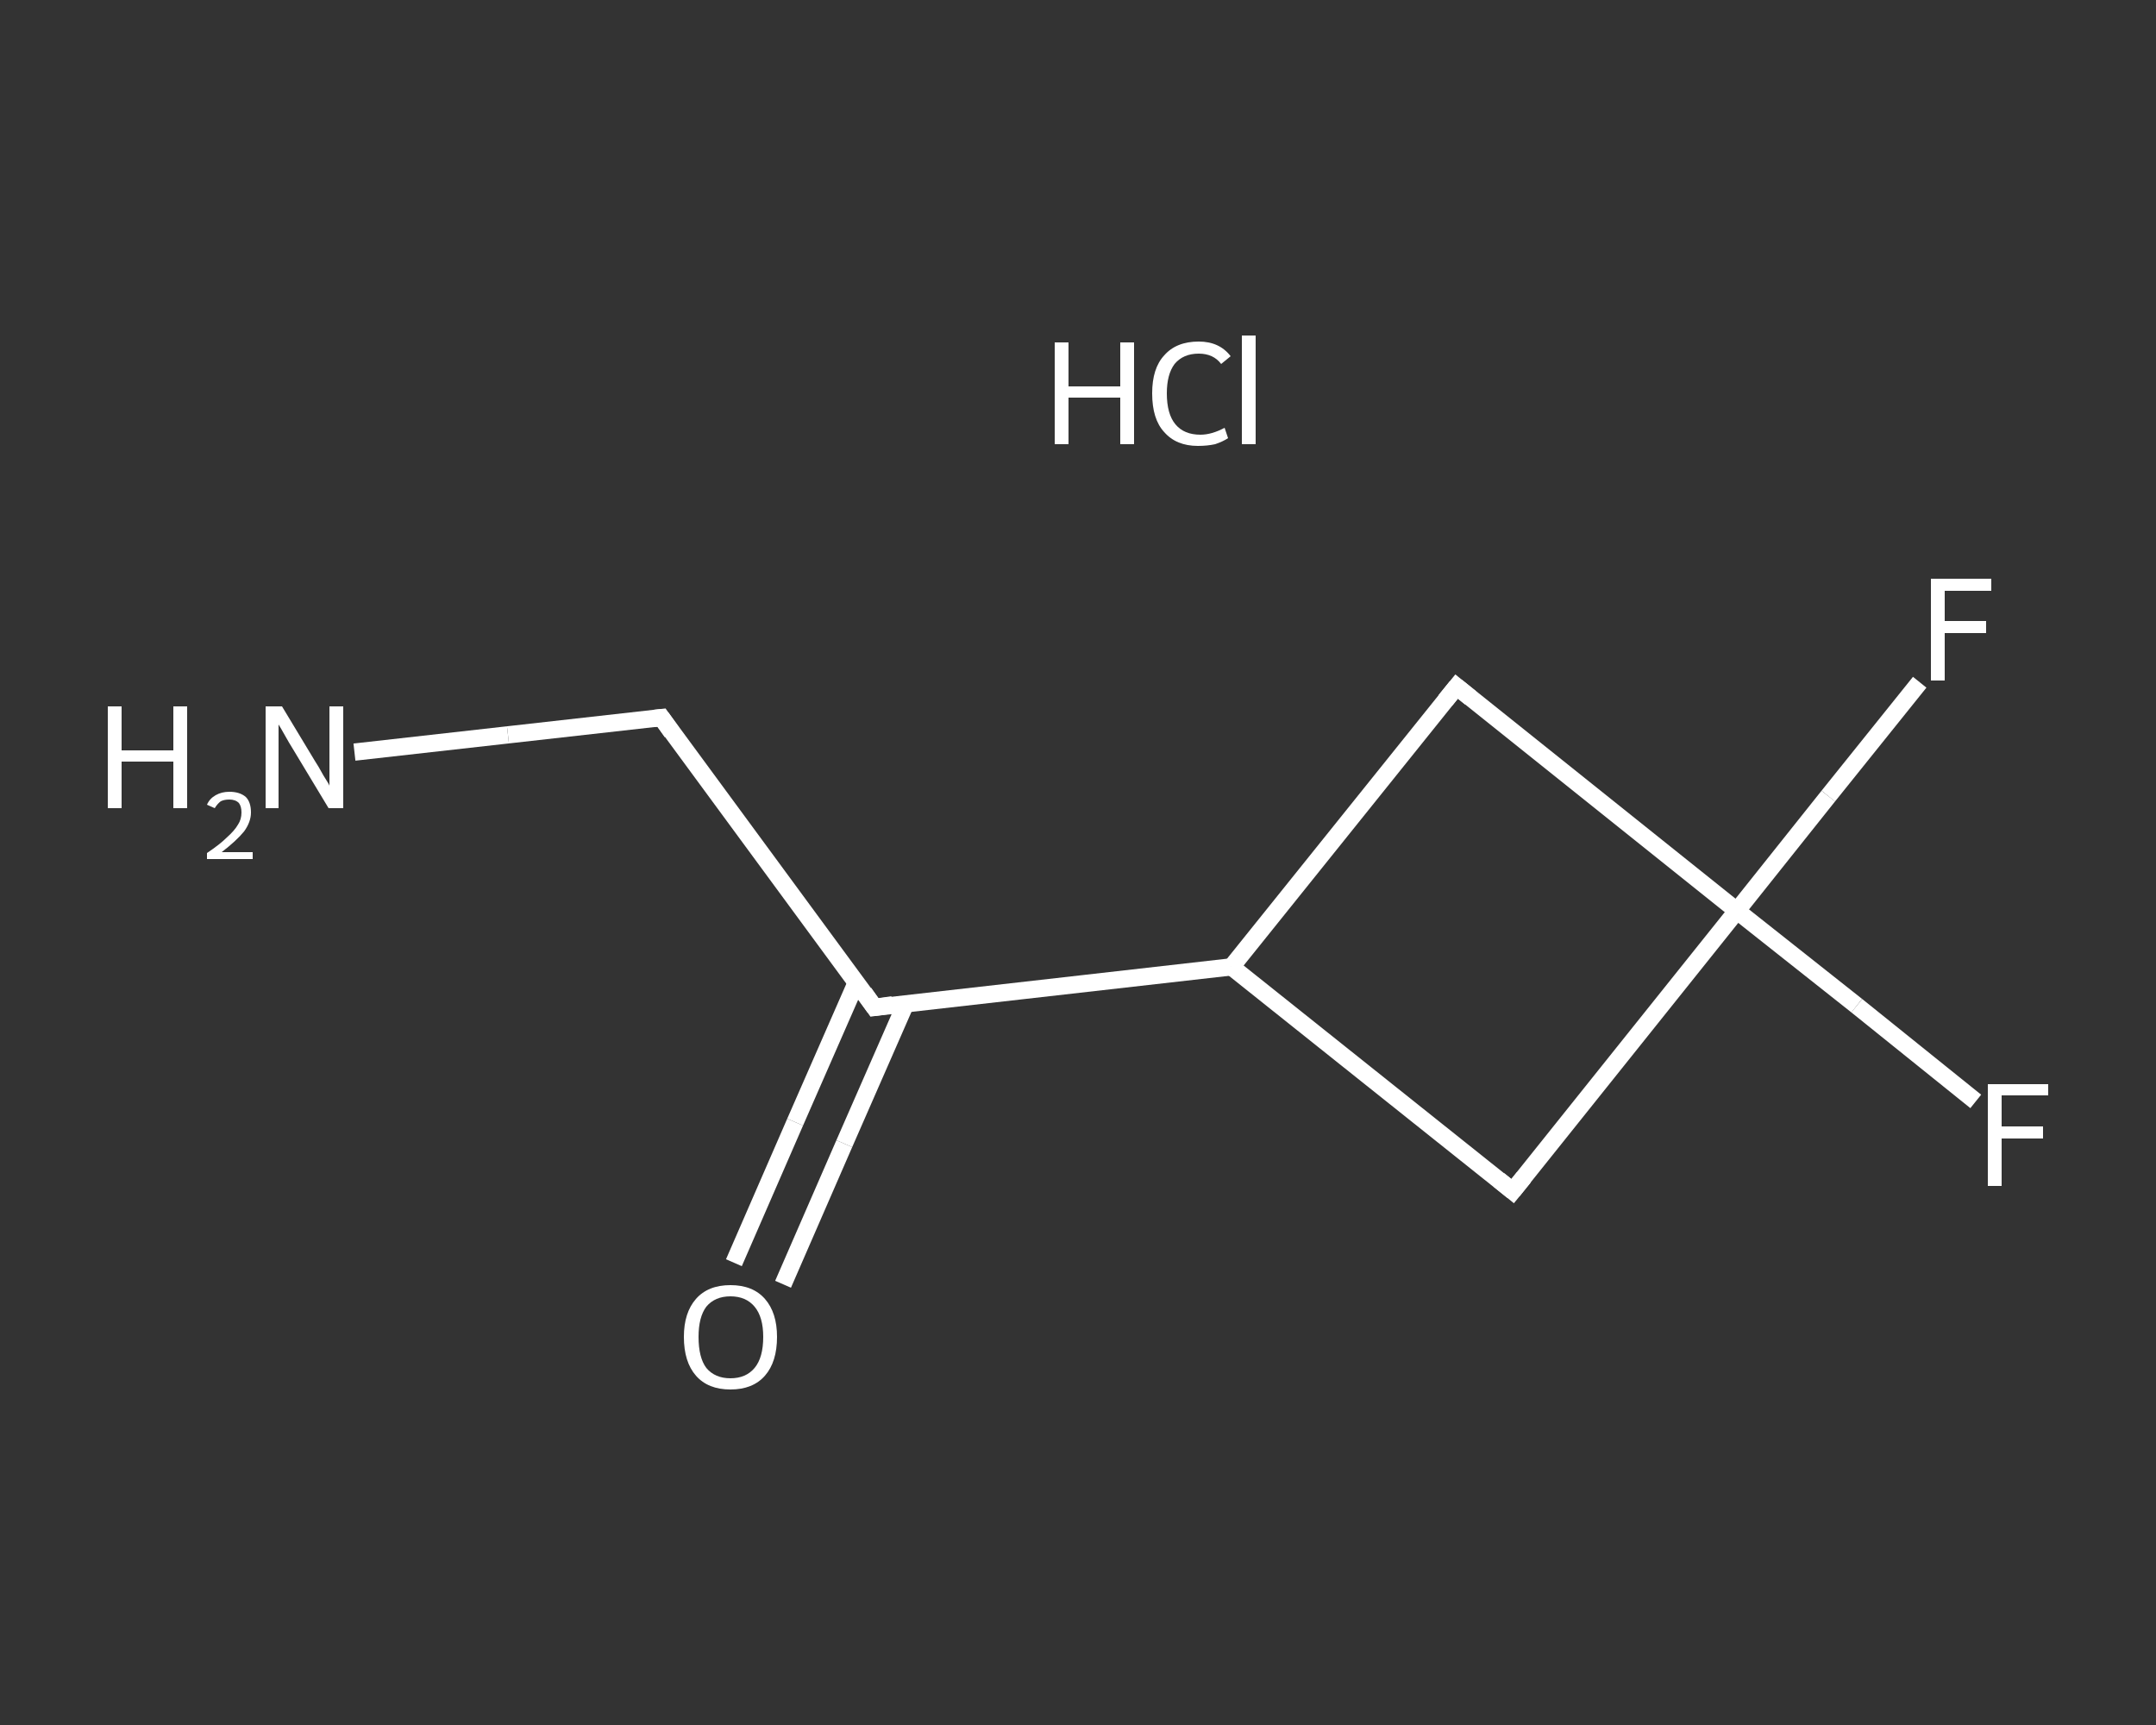 <?xml version='1.0' encoding='iso-8859-1'?>
<svg version='1.1' baseProfile='full'
              xmlns='http://www.w3.org/2000/svg'
                      xmlns:rdkit='http://www.rdkit.org/xml'
                      xmlns:xlink='http://www.w3.org/1999/xlink'
                  xml:space='preserve'
width='250px' height='200px' viewBox='0 0 250 200'>
<rect x="0" y="0" width="250" height="200" fill="#333333" stroke="none"/>
<!-- END OF HEADER -->
<rect style='opacity:1.0;fill:transparent;stroke:none' width='250.0' height='200.0' x='0.0' y='0.0'> </rect>
<path class='bond-0 atom-1 atom-2' d='M 41.1,87.2 L 58.9,85.2' style='fill:none;fill-rule:evenodd;stroke:#FFFFFF;stroke-width:2.0px;stroke-linecap:butt;stroke-linejoin:miter;stroke-opacity:1' />
<path class='bond-0 atom-1 atom-2' d='M 58.9,85.2 L 76.7,83.2' style='fill:none;fill-rule:evenodd;stroke:#FFFFFF;stroke-width:2.0px;stroke-linecap:butt;stroke-linejoin:miter;stroke-opacity:1' />
<path class='bond-1 atom-2 atom-3' d='M 76.7,83.2 L 101.4,116.8' style='fill:none;fill-rule:evenodd;stroke:#FFFFFF;stroke-width:2.0px;stroke-linecap:butt;stroke-linejoin:miter;stroke-opacity:1' />
<path class='bond-2 atom-3 atom-4' d='M 99.3,113.9 L 92.2,130.1' style='fill:none;fill-rule:evenodd;stroke:#FFFFFF;stroke-width:2.0px;stroke-linecap:butt;stroke-linejoin:miter;stroke-opacity:1' />
<path class='bond-2 atom-3 atom-4' d='M 92.2,130.1 L 85.1,146.4' style='fill:none;fill-rule:evenodd;stroke:#FFFFFF;stroke-width:2.0px;stroke-linecap:butt;stroke-linejoin:miter;stroke-opacity:1' />
<path class='bond-2 atom-3 atom-4' d='M 105.0,116.4 L 97.9,132.6' style='fill:none;fill-rule:evenodd;stroke:#FFFFFF;stroke-width:2.0px;stroke-linecap:butt;stroke-linejoin:miter;stroke-opacity:1' />
<path class='bond-2 atom-3 atom-4' d='M 97.9,132.6 L 90.8,148.9' style='fill:none;fill-rule:evenodd;stroke:#FFFFFF;stroke-width:2.0px;stroke-linecap:butt;stroke-linejoin:miter;stroke-opacity:1' />
<path class='bond-3 atom-3 atom-5' d='M 101.4,116.8 L 142.8,112.1' style='fill:none;fill-rule:evenodd;stroke:#FFFFFF;stroke-width:2.0px;stroke-linecap:butt;stroke-linejoin:miter;stroke-opacity:1' />
<path class='bond-4 atom-5 atom-6' d='M 142.8,112.1 L 168.9,79.6' style='fill:none;fill-rule:evenodd;stroke:#FFFFFF;stroke-width:2.0px;stroke-linecap:butt;stroke-linejoin:miter;stroke-opacity:1' />
<path class='bond-5 atom-6 atom-7' d='M 168.9,79.6 L 201.4,105.6' style='fill:none;fill-rule:evenodd;stroke:#FFFFFF;stroke-width:2.0px;stroke-linecap:butt;stroke-linejoin:miter;stroke-opacity:1' />
<path class='bond-6 atom-7 atom-8' d='M 201.4,105.6 L 212.0,92.3' style='fill:none;fill-rule:evenodd;stroke:#FFFFFF;stroke-width:2.0px;stroke-linecap:butt;stroke-linejoin:miter;stroke-opacity:1' />
<path class='bond-6 atom-7 atom-8' d='M 212.0,92.3 L 222.6,79.1' style='fill:none;fill-rule:evenodd;stroke:#FFFFFF;stroke-width:2.0px;stroke-linecap:butt;stroke-linejoin:miter;stroke-opacity:1' />
<path class='bond-7 atom-7 atom-9' d='M 201.4,105.6 L 215.3,116.6' style='fill:none;fill-rule:evenodd;stroke:#FFFFFF;stroke-width:2.0px;stroke-linecap:butt;stroke-linejoin:miter;stroke-opacity:1' />
<path class='bond-7 atom-7 atom-9' d='M 215.3,116.6 L 229.1,127.7' style='fill:none;fill-rule:evenodd;stroke:#FFFFFF;stroke-width:2.0px;stroke-linecap:butt;stroke-linejoin:miter;stroke-opacity:1' />
<path class='bond-8 atom-7 atom-10' d='M 201.4,105.6 L 175.4,138.1' style='fill:none;fill-rule:evenodd;stroke:#FFFFFF;stroke-width:2.0px;stroke-linecap:butt;stroke-linejoin:miter;stroke-opacity:1' />
<path class='bond-9 atom-10 atom-5' d='M 175.4,138.1 L 142.8,112.1' style='fill:none;fill-rule:evenodd;stroke:#FFFFFF;stroke-width:2.0px;stroke-linecap:butt;stroke-linejoin:miter;stroke-opacity:1' />
<path d='M 75.8,83.3 L 76.7,83.2 L 77.9,84.9' style='fill:none;stroke:#FFFFFF;stroke-width:2.0px;stroke-linecap:butt;stroke-linejoin:miter;stroke-opacity:1;' />
<path d='M 100.2,115.1 L 101.4,116.8 L 103.5,116.5' style='fill:none;stroke:#FFFFFF;stroke-width:2.0px;stroke-linecap:butt;stroke-linejoin:miter;stroke-opacity:1;' />
<path d='M 167.6,81.2 L 168.9,79.6 L 170.5,80.9' style='fill:none;stroke:#FFFFFF;stroke-width:2.0px;stroke-linecap:butt;stroke-linejoin:miter;stroke-opacity:1;' />
<path d='M 176.7,136.5 L 175.4,138.1 L 173.8,136.8' style='fill:none;stroke:#FFFFFF;stroke-width:2.0px;stroke-linecap:butt;stroke-linejoin:miter;stroke-opacity:1;' />
<path class='atom-0' d='M 122.3 39.7
L 123.9 39.7
L 123.9 44.8
L 129.9 44.8
L 129.9 39.7
L 131.5 39.7
L 131.5 51.5
L 129.9 51.5
L 129.9 46.1
L 123.9 46.1
L 123.9 51.5
L 122.3 51.5
L 122.3 39.7
' fill='#FFFFFF'/>
<path class='atom-0' d='M 133.6 45.6
Q 133.6 42.7, 135.0 41.2
Q 136.4 39.6, 139.0 39.6
Q 141.4 39.6, 142.7 41.3
L 141.6 42.2
Q 140.7 41.0, 139.0 41.0
Q 137.2 41.0, 136.2 42.2
Q 135.3 43.4, 135.3 45.6
Q 135.3 48.0, 136.3 49.2
Q 137.3 50.4, 139.2 50.4
Q 140.5 50.4, 142.0 49.6
L 142.4 50.8
Q 141.8 51.2, 140.9 51.5
Q 140.0 51.7, 138.9 51.7
Q 136.4 51.7, 135.0 50.1
Q 133.6 48.6, 133.6 45.6
' fill='#FFFFFF'/>
<path class='atom-0' d='M 144.0 38.9
L 145.6 38.9
L 145.6 51.5
L 144.0 51.5
L 144.0 38.9
' fill='#FFFFFF'/>
<path class='atom-1' d='M 12.5 81.9
L 14.1 81.9
L 14.1 87.0
L 20.1 87.0
L 20.1 81.9
L 21.7 81.9
L 21.7 93.7
L 20.1 93.7
L 20.1 88.3
L 14.1 88.3
L 14.1 93.7
L 12.5 93.7
L 12.5 81.9
' fill='#FFFFFF'/>
<path class='atom-1' d='M 24.0 93.3
Q 24.3 92.6, 25.0 92.2
Q 25.7 91.8, 26.6 91.8
Q 27.8 91.8, 28.5 92.4
Q 29.1 93.0, 29.1 94.2
Q 29.1 95.3, 28.3 96.4
Q 27.4 97.5, 25.7 98.8
L 29.3 98.8
L 29.3 99.6
L 24.0 99.6
L 24.0 98.9
Q 25.5 97.9, 26.3 97.1
Q 27.2 96.3, 27.6 95.6
Q 28.0 95.0, 28.0 94.2
Q 28.0 93.5, 27.7 93.1
Q 27.3 92.7, 26.6 92.7
Q 26.0 92.7, 25.6 92.9
Q 25.2 93.2, 24.9 93.7
L 24.0 93.3
' fill='#FFFFFF'/>
<path class='atom-1' d='M 32.7 81.9
L 36.5 88.2
Q 36.9 88.8, 37.5 89.9
Q 38.2 91.0, 38.2 91.1
L 38.2 81.9
L 39.8 81.9
L 39.8 93.7
L 38.1 93.7
L 34.0 86.9
Q 33.5 86.1, 33.0 85.2
Q 32.5 84.3, 32.3 84.0
L 32.3 93.7
L 30.8 93.7
L 30.8 81.9
L 32.7 81.9
' fill='#FFFFFF'/>
<path class='atom-4' d='M 79.3 155.0
Q 79.3 152.2, 80.7 150.6
Q 82.1 149.0, 84.7 149.0
Q 87.3 149.0, 88.7 150.6
Q 90.1 152.2, 90.1 155.0
Q 90.1 157.9, 88.7 159.5
Q 87.3 161.1, 84.7 161.1
Q 82.1 161.1, 80.7 159.5
Q 79.3 157.9, 79.3 155.0
M 84.7 159.8
Q 86.5 159.8, 87.5 158.6
Q 88.5 157.4, 88.5 155.0
Q 88.5 152.7, 87.5 151.5
Q 86.5 150.3, 84.7 150.3
Q 82.9 150.3, 81.9 151.5
Q 81.0 152.7, 81.0 155.0
Q 81.0 157.4, 81.9 158.6
Q 82.9 159.8, 84.7 159.8
' fill='#FFFFFF'/>
<path class='atom-8' d='M 223.9 67.1
L 230.9 67.1
L 230.9 68.5
L 225.5 68.5
L 225.5 72.0
L 230.3 72.0
L 230.3 73.4
L 225.5 73.4
L 225.5 78.9
L 223.9 78.9
L 223.9 67.1
' fill='#FFFFFF'/>
<path class='atom-9' d='M 230.5 125.7
L 237.5 125.7
L 237.5 127.0
L 232.1 127.0
L 232.1 130.6
L 236.9 130.6
L 236.9 132.0
L 232.1 132.0
L 232.1 137.5
L 230.5 137.5
L 230.5 125.7
' fill='#FFFFFF'/>
</svg>

